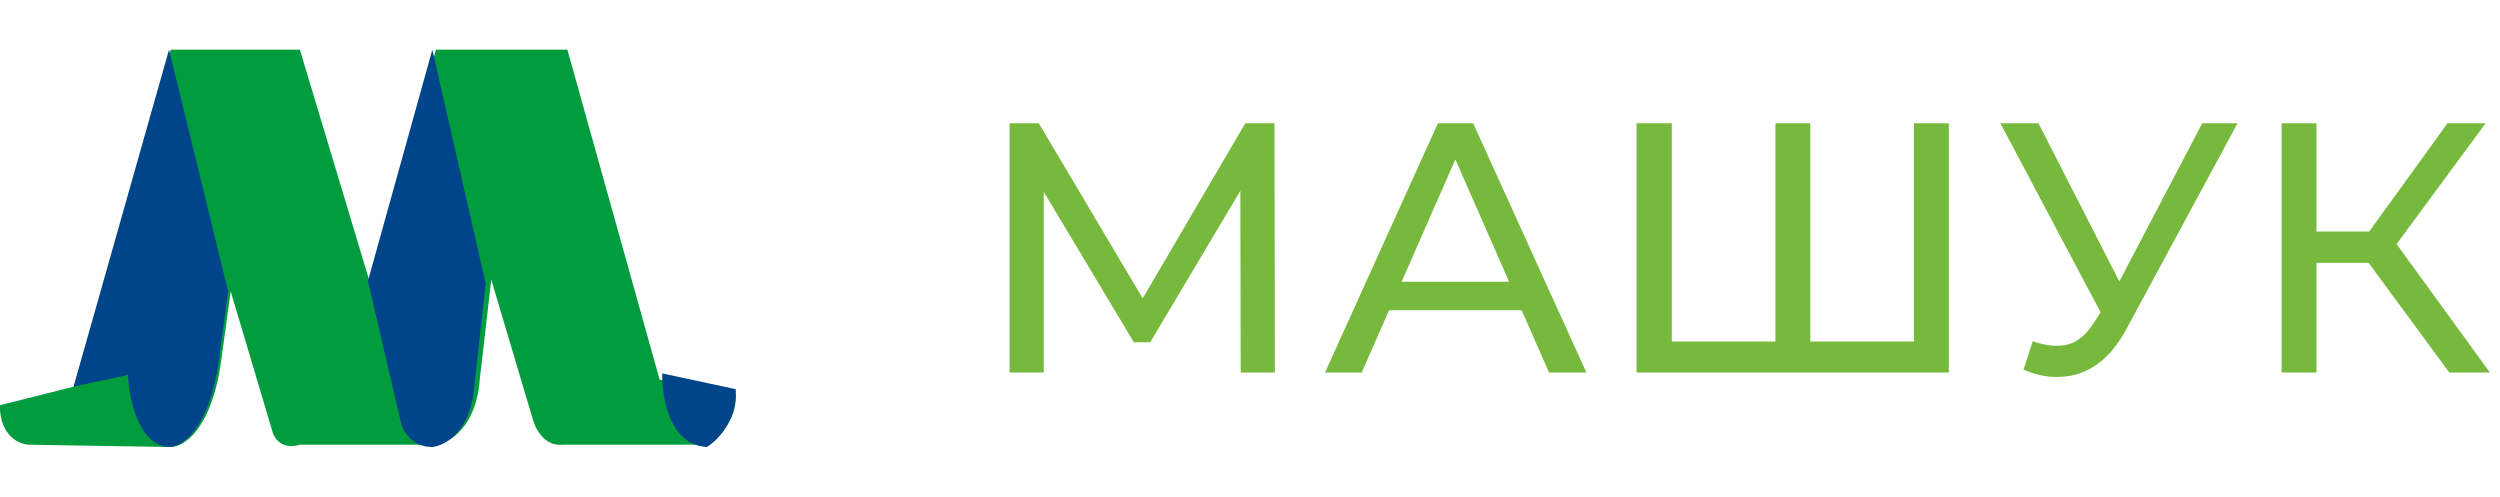 <svg width="302" height="60" viewBox="0 0 302 60" fill="none" xmlns="http://www.w3.org/2000/svg">
<path d="M3.353 53.719C0.455 53.27 -0.083 50.351 0.01 48.947L8.924 46.702L20.624 6H36.224L44.582 33.789L52.66 6H68.539L79.682 45.86L88.875 47.544C89.098 50.912 86.554 53.064 85.254 53.719H67.982C65.753 53.944 64.639 51.754 64.361 50.632L59.346 33.789L57.953 45.86C57.508 51.698 54.239 53.532 52.66 53.719H36.224C33.996 54.393 33.067 52.877 32.882 52.035L27.867 35.193L26.753 43.333C25.639 51.867 22.203 54 20.624 54L3.353 53.719Z" fill="#019C3E"/>
<path d="M88.876 47.014C89.091 50.824 86.636 53.258 85.381 53.998C80.873 53.744 79.919 47.967 80.005 45.109L88.876 47.014Z" fill="#00448A"/>
<path d="M57.326 46.377C56.897 52.249 53.748 53.812 52.227 54C49.873 54 48.736 52.212 48.461 51.176L44.445 33.953L52.227 6L58.667 34.235L57.326 46.377Z" fill="#00448A"/>
<path d="M26.457 43.333C25.359 51.867 21.974 54 20.418 54C16.692 53.775 15.565 48.105 15.467 45.298L8.889 46.702L20.418 6L27.555 35.193L26.457 43.333Z" fill="#00448A"/>
<path d="M121.956 45V14.889H125.484L138.991 37.644H137.098L150.433 14.889H153.96L154.003 45H149.874L149.831 21.384H150.82L138.948 41.344H136.969L125.011 21.384H126.086V45H121.956ZM160.064 45L173.7 14.889H177.958L191.637 45H187.121L174.947 17.298H176.668L164.494 45H160.064ZM165.871 37.472L167.032 34.031H183.98L185.228 37.472H165.871ZM215.46 41.258L214.471 42.376V14.889H218.686V42.376L217.611 41.258H232.279L231.204 42.376V14.889H235.419V45H197.694V14.889H201.953V42.376L200.878 41.258H215.46ZM245.559 41.215C247.05 41.76 248.427 41.903 249.689 41.645C250.951 41.358 252.083 40.397 253.087 38.763L254.55 36.44L254.98 35.967L266.035 14.889H270.293L256.915 39.666C255.912 41.559 254.736 42.993 253.388 43.968C252.069 44.914 250.635 45.43 249.087 45.516C247.567 45.631 246.018 45.344 244.441 44.656L245.559 41.215ZM254.851 39.795L241.645 14.889H246.247L257.216 36.354L254.851 39.795ZM295.877 45L284.951 30.16L288.436 28.009L300.781 45H295.877ZM275.617 45V14.889H279.832V45H275.617ZM278.542 31.751V27.966H288.306V31.751H278.542ZM288.823 30.418L284.865 29.815L295.662 14.889H300.265L288.823 30.418Z" fill="#77B93D"/>
</svg>
